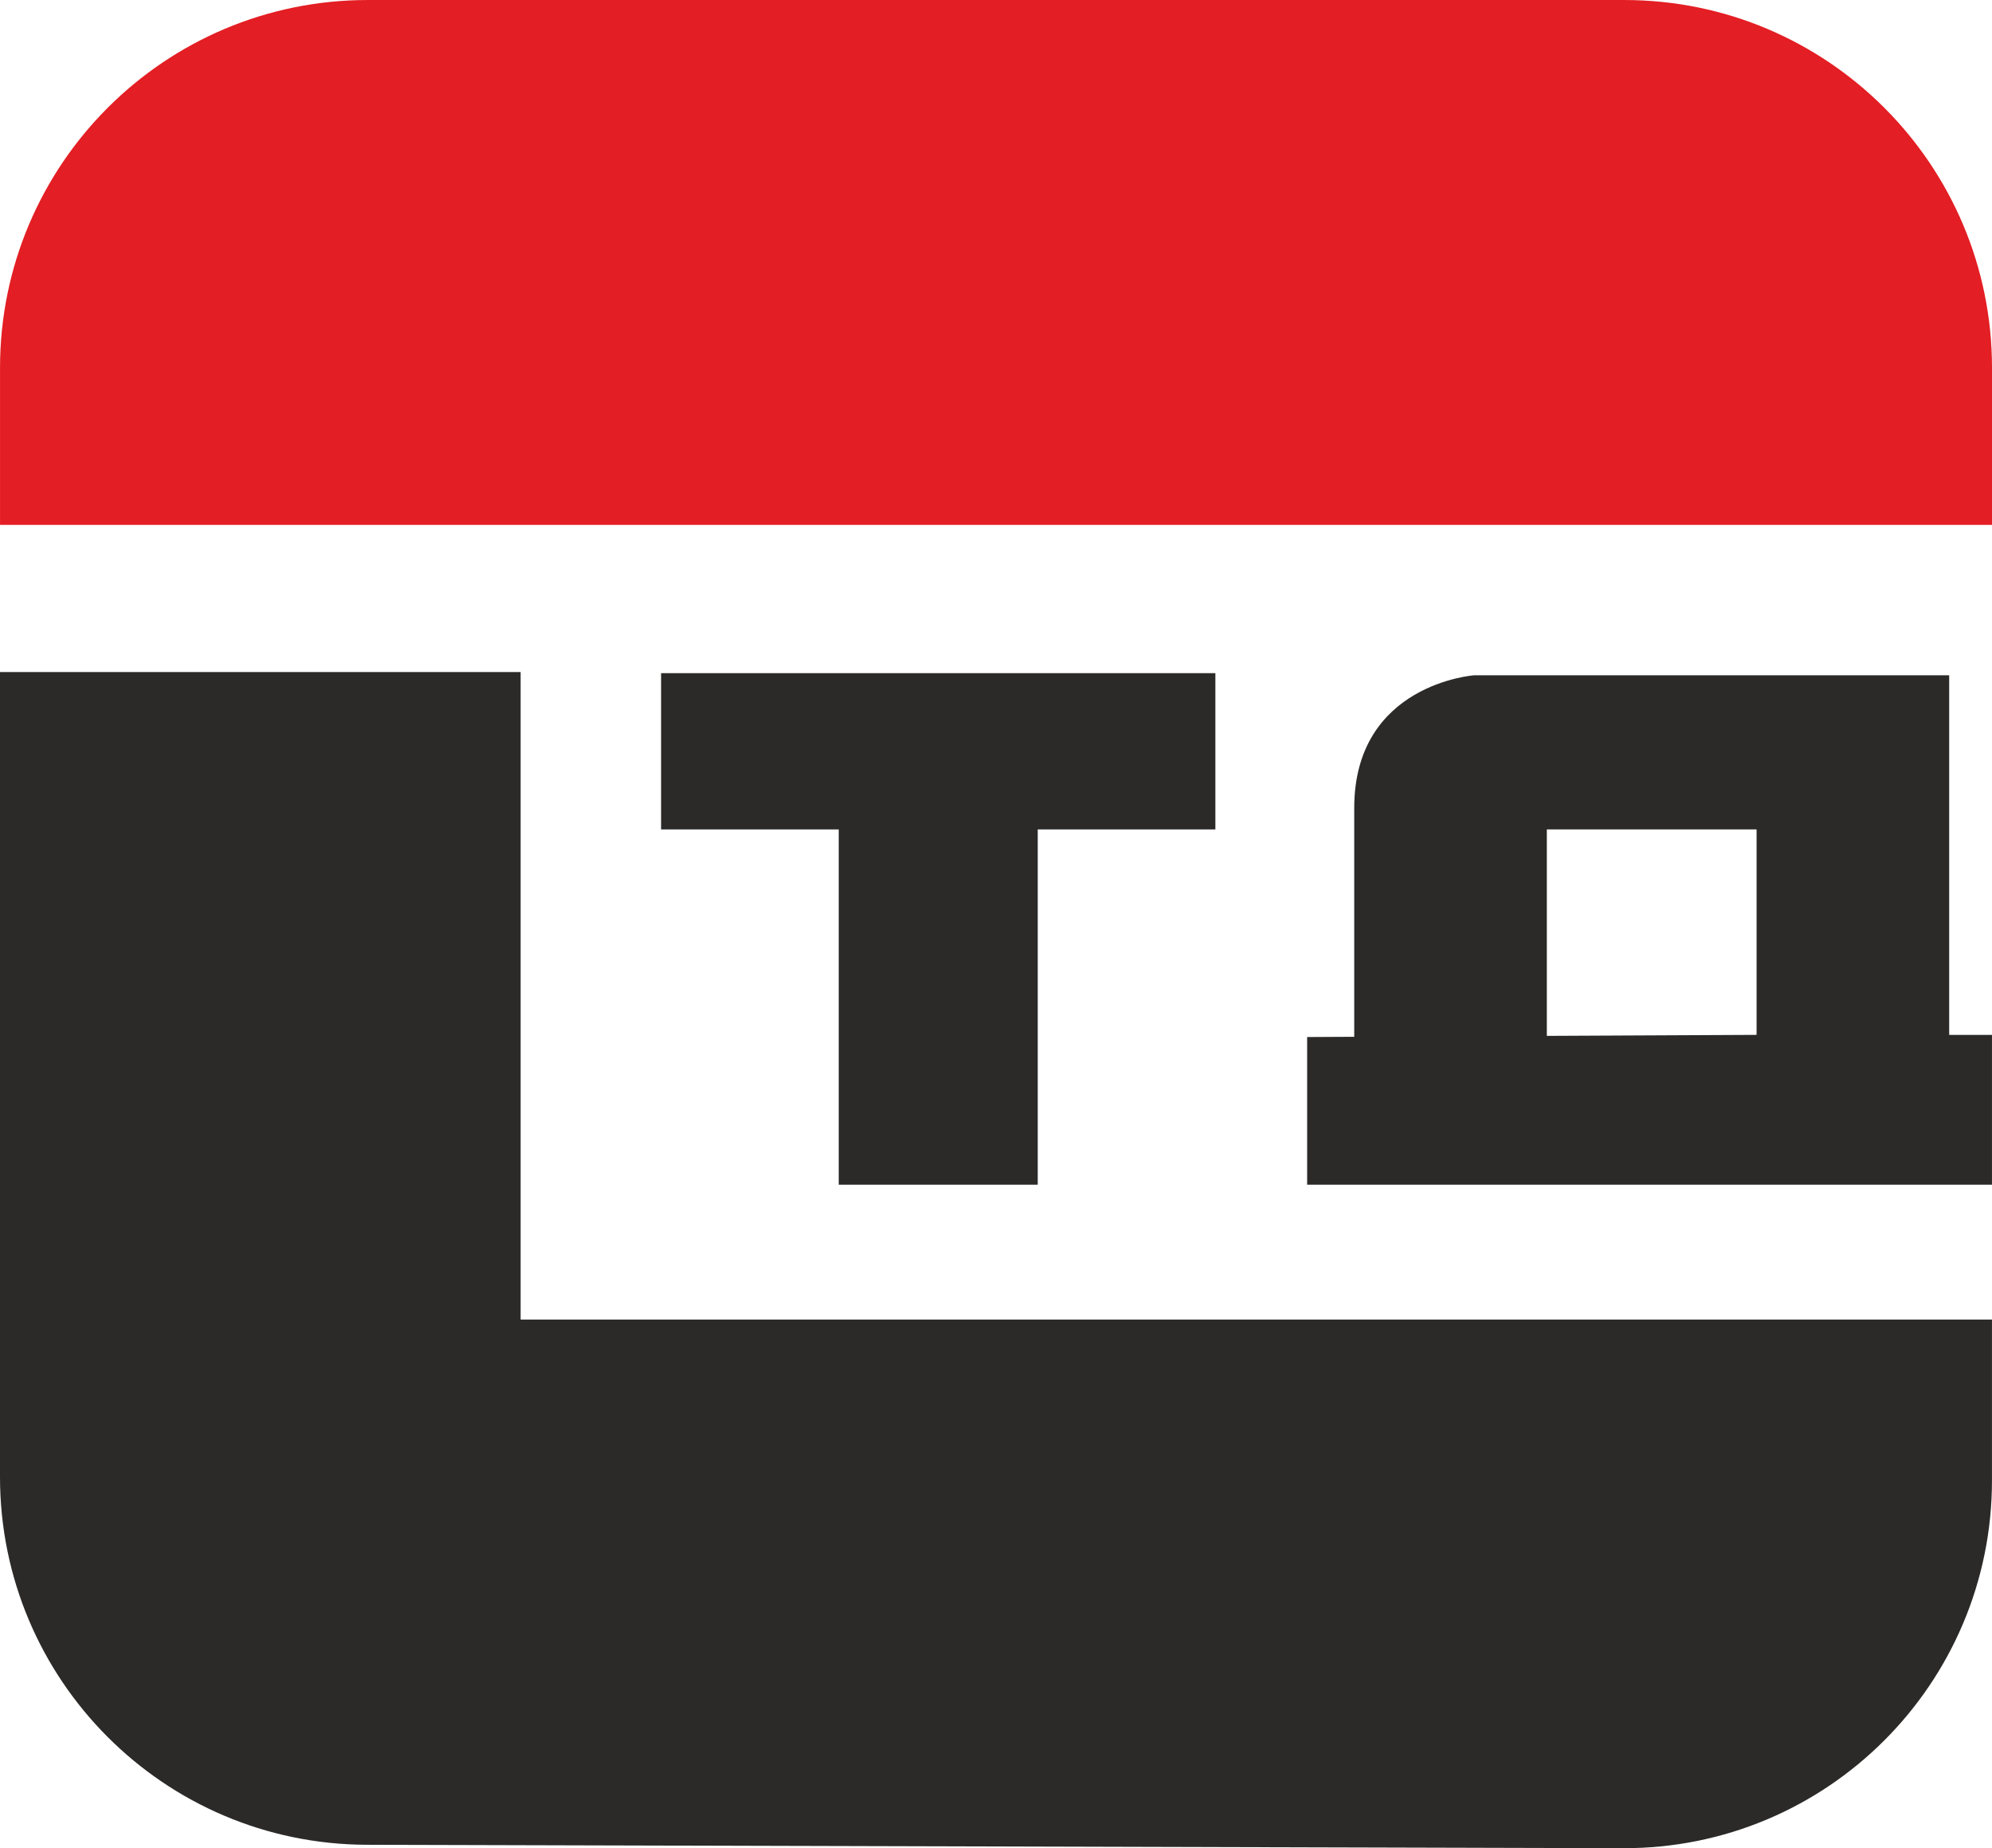 <?xml version="1.0" encoding="UTF-8"?>
<!DOCTYPE svg PUBLIC "-//W3C//DTD SVG 1.1//EN" "http://www.w3.org/Graphics/SVG/1.1/DTD/svg11.dtd">
<!-- Creator: CorelDRAW -->
<svg xmlns="http://www.w3.org/2000/svg" xml:space="preserve" width="33.407mm" height="30.992mm" version="1.1" style="shape-rendering:geometricPrecision; text-rendering:geometricPrecision; image-rendering:optimizeQuality; fill-rule:evenodd; clip-rule:evenodd"
viewBox="0 0 829.48 769.51"
 xmlns:xlink="http://www.w3.org/1999/xlink"
 xmlns:xodm="http://www.corel.com/coreldraw/odm/2003">
 <defs>
  <style type="text/css">
   <![CDATA[
    .fil0 {fill:#2B2A29}
    .fil1 {fill:#E31E24}
   ]]>
  </style>
 </defs>
 <g id="Layer_x0020_1">
  <polygon class="fil0" points="275.28,345.33 349.25,345.33 349.25,493.26 432.12,493.26 432.12,345.33 506.09,345.33 506.09,280.27 275.28,280.27 "/>
  <path class="fil0" d="M811.65 430.87l0 -149.71 -197.84 0c0,0 -49.9,3.57 -49.9,55.25l0 95.26 -19.61 0.1 0 61.49 285.17 0 0 -62.38 -17.82 0zm-80.2 0l-87.34 0.42 0 -85.96 87.34 0 0 85.54z"/>
  <path class="fil1" d="M153.14 0l523.2 0c84.57,0 153.14,68.56 153.14,153.14l0 65.4 -829.47 0 0 -65.4c0,-84.58 68.56,-153.14 153.14,-153.14z"/>
  <path class="fil0" d="M216.79 549.41l0 -269.61 -216.79 0 0 335.14c0,84.41 68.31,152.91 152.72,153.14l523.2 1.42c84.73,0.23 153.55,-68.4 153.55,-153.14l0 -66.96 -612.68 0z"/>
 </g>
</svg>
